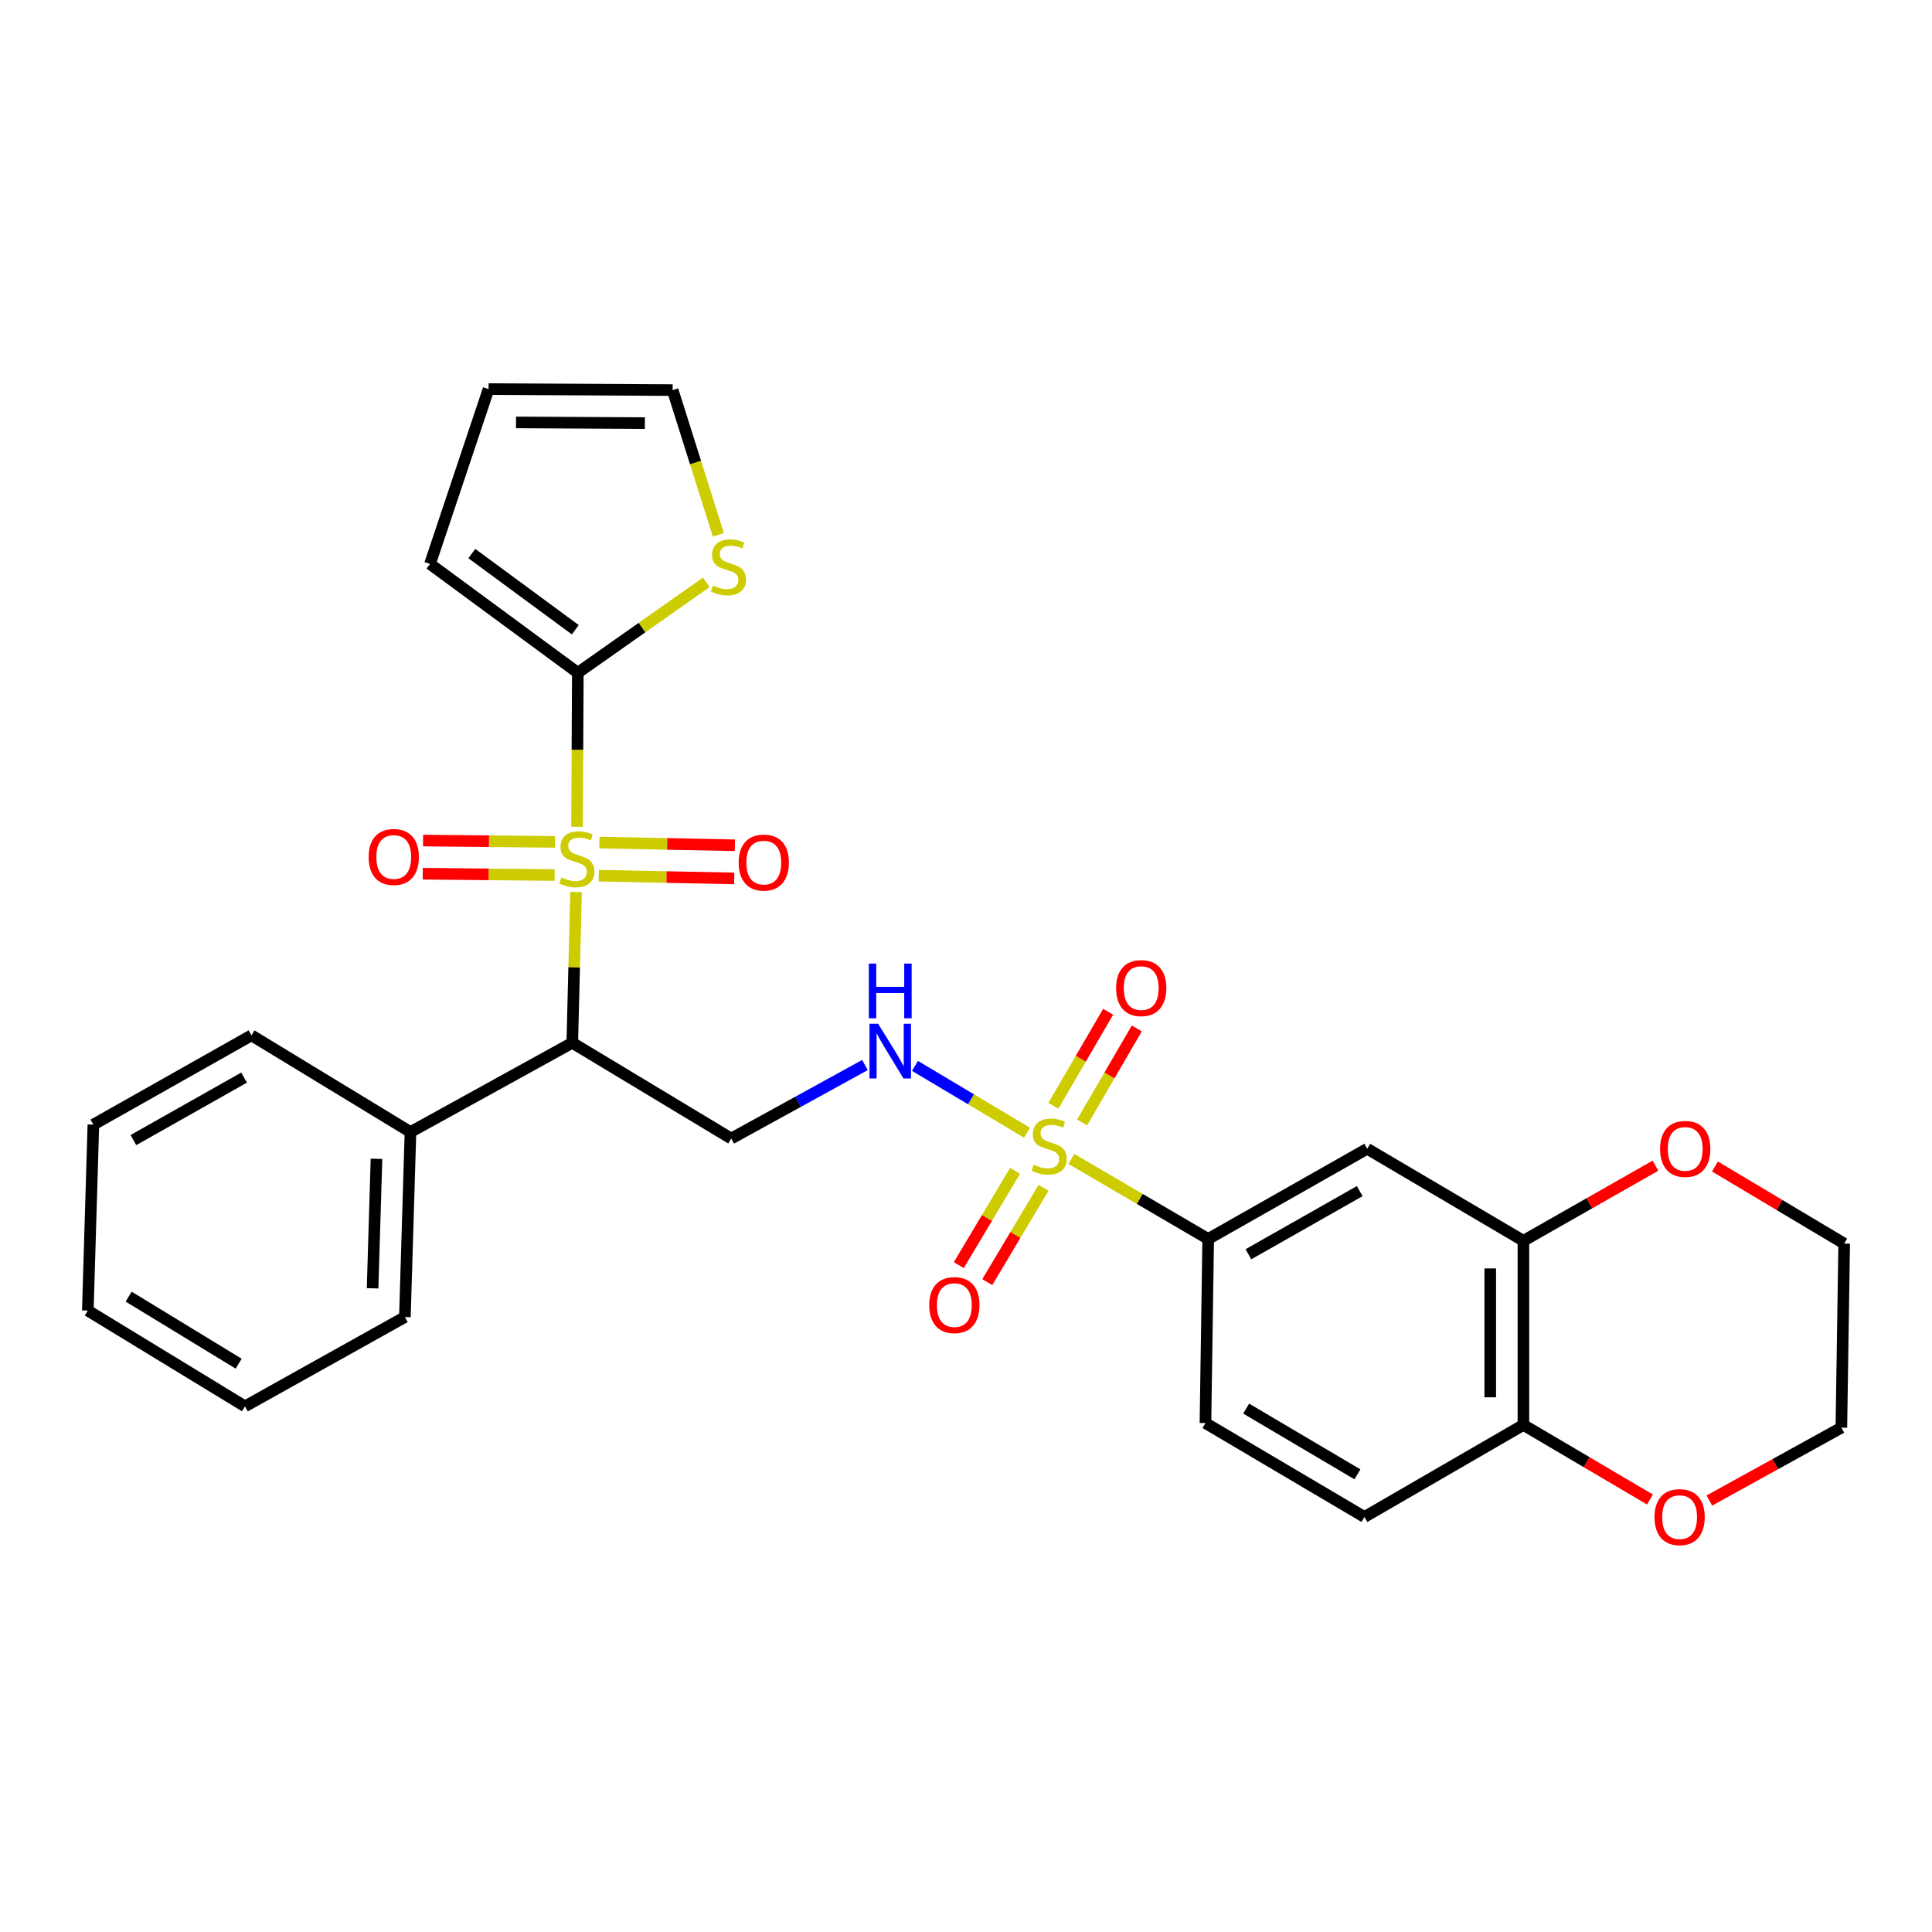 <?xml version='1.0' encoding='iso-8859-1'?>
<svg version='1.1' baseProfile='full'
              xmlns='http://www.w3.org/2000/svg'
                      xmlns:rdkit='http://www.rdkit.org/xml'
                      xmlns:xlink='http://www.w3.org/1999/xlink'
                  xml:space='preserve'
width='1000px' height='1000px' viewBox='0 0 1000 1000'>
<!-- END OF HEADER -->
<rect style='opacity:1.0;fill:#FFFFFF;stroke:none' width='1000' height='1000' x='0' y='0'> </rect>
<path class='bond-1' d='M 298.162,461.718 L 297.187,500.731' style='fill:none;fill-rule:evenodd;stroke:#CCCC00;stroke-width:6px;stroke-linecap:butt;stroke-linejoin:miter;stroke-opacity:1' />
<path class='bond-1' d='M 297.187,500.731 L 296.211,539.743' style='fill:none;fill-rule:evenodd;stroke:#000000;stroke-width:6px;stroke-linecap:butt;stroke-linejoin:miter;stroke-opacity:1' />
<path class='bond-2' d='M 298.678,427.93 L 298.879,388.077' style='fill:none;fill-rule:evenodd;stroke:#CCCC00;stroke-width:6px;stroke-linecap:butt;stroke-linejoin:miter;stroke-opacity:1' />
<path class='bond-2' d='M 298.879,388.077 L 299.08,348.224' style='fill:none;fill-rule:evenodd;stroke:#000000;stroke-width:6px;stroke-linecap:butt;stroke-linejoin:miter;stroke-opacity:1' />
<path class='bond-9' d='M 287.231,435.759 L 253.103,435.412' style='fill:none;fill-rule:evenodd;stroke:#CCCC00;stroke-width:6px;stroke-linecap:butt;stroke-linejoin:miter;stroke-opacity:1' />
<path class='bond-9' d='M 253.103,435.412 L 218.974,435.065' style='fill:none;fill-rule:evenodd;stroke:#FF0000;stroke-width:6px;stroke-linecap:butt;stroke-linejoin:miter;stroke-opacity:1' />
<path class='bond-9' d='M 287.057,452.92 L 252.928,452.573' style='fill:none;fill-rule:evenodd;stroke:#CCCC00;stroke-width:6px;stroke-linecap:butt;stroke-linejoin:miter;stroke-opacity:1' />
<path class='bond-9' d='M 252.928,452.573 L 218.799,452.226' style='fill:none;fill-rule:evenodd;stroke:#FF0000;stroke-width:6px;stroke-linecap:butt;stroke-linejoin:miter;stroke-opacity:1' />
<path class='bond-10' d='M 309.921,453.265 L 344.975,453.966' style='fill:none;fill-rule:evenodd;stroke:#CCCC00;stroke-width:6px;stroke-linecap:butt;stroke-linejoin:miter;stroke-opacity:1' />
<path class='bond-10' d='M 344.975,453.966 L 380.028,454.667' style='fill:none;fill-rule:evenodd;stroke:#FF0000;stroke-width:6px;stroke-linecap:butt;stroke-linejoin:miter;stroke-opacity:1' />
<path class='bond-10' d='M 310.265,436.106 L 345.318,436.808' style='fill:none;fill-rule:evenodd;stroke:#CCCC00;stroke-width:6px;stroke-linecap:butt;stroke-linejoin:miter;stroke-opacity:1' />
<path class='bond-10' d='M 345.318,436.808 L 380.371,437.509' style='fill:none;fill-rule:evenodd;stroke:#FF0000;stroke-width:6px;stroke-linecap:butt;stroke-linejoin:miter;stroke-opacity:1' />
<path class='bond-0' d='M 531.592,586.3 L 502.589,568.999' style='fill:none;fill-rule:evenodd;stroke:#CCCC00;stroke-width:6px;stroke-linecap:butt;stroke-linejoin:miter;stroke-opacity:1' />
<path class='bond-0' d='M 502.589,568.999 L 473.586,551.698' style='fill:none;fill-rule:evenodd;stroke:#0000FF;stroke-width:6px;stroke-linecap:butt;stroke-linejoin:miter;stroke-opacity:1' />
<path class='bond-3' d='M 554.531,599.851 L 589.945,620.568' style='fill:none;fill-rule:evenodd;stroke:#CCCC00;stroke-width:6px;stroke-linecap:butt;stroke-linejoin:miter;stroke-opacity:1' />
<path class='bond-3' d='M 589.945,620.568 L 625.359,641.285' style='fill:none;fill-rule:evenodd;stroke:#000000;stroke-width:6px;stroke-linecap:butt;stroke-linejoin:miter;stroke-opacity:1' />
<path class='bond-11' d='M 525.392,606.025 L 510.834,630.426' style='fill:none;fill-rule:evenodd;stroke:#CCCC00;stroke-width:6px;stroke-linecap:butt;stroke-linejoin:miter;stroke-opacity:1' />
<path class='bond-11' d='M 510.834,630.426 L 496.277,654.828' style='fill:none;fill-rule:evenodd;stroke:#FF0000;stroke-width:6px;stroke-linecap:butt;stroke-linejoin:miter;stroke-opacity:1' />
<path class='bond-11' d='M 540.13,614.817 L 525.573,639.219' style='fill:none;fill-rule:evenodd;stroke:#CCCC00;stroke-width:6px;stroke-linecap:butt;stroke-linejoin:miter;stroke-opacity:1' />
<path class='bond-11' d='M 525.573,639.219 L 511.016,663.621' style='fill:none;fill-rule:evenodd;stroke:#FF0000;stroke-width:6px;stroke-linecap:butt;stroke-linejoin:miter;stroke-opacity:1' />
<path class='bond-12' d='M 560.082,580.977 L 574.248,556.646' style='fill:none;fill-rule:evenodd;stroke:#CCCC00;stroke-width:6px;stroke-linecap:butt;stroke-linejoin:miter;stroke-opacity:1' />
<path class='bond-12' d='M 574.248,556.646 L 588.414,532.316' style='fill:none;fill-rule:evenodd;stroke:#FF0000;stroke-width:6px;stroke-linecap:butt;stroke-linejoin:miter;stroke-opacity:1' />
<path class='bond-12' d='M 545.25,572.341 L 559.416,548.011' style='fill:none;fill-rule:evenodd;stroke:#CCCC00;stroke-width:6px;stroke-linecap:butt;stroke-linejoin:miter;stroke-opacity:1' />
<path class='bond-12' d='M 559.416,548.011 L 573.582,523.681' style='fill:none;fill-rule:evenodd;stroke:#FF0000;stroke-width:6px;stroke-linecap:butt;stroke-linejoin:miter;stroke-opacity:1' />
<path class='bond-5' d='M 296.211,539.743 L 378.483,589.303' style='fill:none;fill-rule:evenodd;stroke:#000000;stroke-width:6px;stroke-linecap:butt;stroke-linejoin:miter;stroke-opacity:1' />
<path class='bond-15' d='M 296.211,539.743 L 212.46,585.947' style='fill:none;fill-rule:evenodd;stroke:#000000;stroke-width:6px;stroke-linecap:butt;stroke-linejoin:miter;stroke-opacity:1' />
<path class='bond-8' d='M 299.08,348.224 L 332.326,324.819' style='fill:none;fill-rule:evenodd;stroke:#000000;stroke-width:6px;stroke-linecap:butt;stroke-linejoin:miter;stroke-opacity:1' />
<path class='bond-8' d='M 332.326,324.819 L 365.571,301.414' style='fill:none;fill-rule:evenodd;stroke:#CCCC00;stroke-width:6px;stroke-linecap:butt;stroke-linejoin:miter;stroke-opacity:1' />
<path class='bond-14' d='M 299.08,348.224 L 222.567,291.895' style='fill:none;fill-rule:evenodd;stroke:#000000;stroke-width:6px;stroke-linecap:butt;stroke-linejoin:miter;stroke-opacity:1' />
<path class='bond-14' d='M 297.778,325.954 L 244.218,286.523' style='fill:none;fill-rule:evenodd;stroke:#000000;stroke-width:6px;stroke-linecap:butt;stroke-linejoin:miter;stroke-opacity:1' />
<path class='bond-6' d='M 625.359,641.285 L 707.66,594.594' style='fill:none;fill-rule:evenodd;stroke:#000000;stroke-width:6px;stroke-linecap:butt;stroke-linejoin:miter;stroke-opacity:1' />
<path class='bond-6' d='M 646.173,649.208 L 703.783,616.525' style='fill:none;fill-rule:evenodd;stroke:#000000;stroke-width:6px;stroke-linecap:butt;stroke-linejoin:miter;stroke-opacity:1' />
<path class='bond-19' d='M 625.359,641.285 L 623.938,736.572' style='fill:none;fill-rule:evenodd;stroke:#000000;stroke-width:6px;stroke-linecap:butt;stroke-linejoin:miter;stroke-opacity:1' />
<path class='bond-4' d='M 447.697,551.256 L 413.09,570.28' style='fill:none;fill-rule:evenodd;stroke:#0000FF;stroke-width:6px;stroke-linecap:butt;stroke-linejoin:miter;stroke-opacity:1' />
<path class='bond-4' d='M 413.09,570.28 L 378.483,589.303' style='fill:none;fill-rule:evenodd;stroke:#000000;stroke-width:6px;stroke-linecap:butt;stroke-linejoin:miter;stroke-opacity:1' />
<path class='bond-7' d='M 707.66,594.594 L 788.513,642.238' style='fill:none;fill-rule:evenodd;stroke:#000000;stroke-width:6px;stroke-linecap:butt;stroke-linejoin:miter;stroke-opacity:1' />
<path class='bond-16' d='M 788.513,642.238 L 822.683,622.799' style='fill:none;fill-rule:evenodd;stroke:#000000;stroke-width:6px;stroke-linecap:butt;stroke-linejoin:miter;stroke-opacity:1' />
<path class='bond-16' d='M 822.683,622.799 L 856.854,603.36' style='fill:none;fill-rule:evenodd;stroke:#FF0000;stroke-width:6px;stroke-linecap:butt;stroke-linejoin:miter;stroke-opacity:1' />
<path class='bond-31' d='M 788.513,642.238 L 788.513,737.535' style='fill:none;fill-rule:evenodd;stroke:#000000;stroke-width:6px;stroke-linecap:butt;stroke-linejoin:miter;stroke-opacity:1' />
<path class='bond-31' d='M 771.35,656.533 L 771.35,723.24' style='fill:none;fill-rule:evenodd;stroke:#000000;stroke-width:6px;stroke-linecap:butt;stroke-linejoin:miter;stroke-opacity:1' />
<path class='bond-17' d='M 371.819,276.827 L 359.991,239.368' style='fill:none;fill-rule:evenodd;stroke:#CCCC00;stroke-width:6px;stroke-linecap:butt;stroke-linejoin:miter;stroke-opacity:1' />
<path class='bond-17' d='M 359.991,239.368 L 348.164,201.909' style='fill:none;fill-rule:evenodd;stroke:#000000;stroke-width:6px;stroke-linecap:butt;stroke-linejoin:miter;stroke-opacity:1' />
<path class='bond-13' d='M 788.513,737.535 L 706.221,785.179' style='fill:none;fill-rule:evenodd;stroke:#000000;stroke-width:6px;stroke-linecap:butt;stroke-linejoin:miter;stroke-opacity:1' />
<path class='bond-18' d='M 788.513,737.535 L 821.266,756.835' style='fill:none;fill-rule:evenodd;stroke:#000000;stroke-width:6px;stroke-linecap:butt;stroke-linejoin:miter;stroke-opacity:1' />
<path class='bond-18' d='M 821.266,756.835 L 854.019,776.136' style='fill:none;fill-rule:evenodd;stroke:#FF0000;stroke-width:6px;stroke-linecap:butt;stroke-linejoin:miter;stroke-opacity:1' />
<path class='bond-20' d='M 222.567,291.895 L 252.886,201.403' style='fill:none;fill-rule:evenodd;stroke:#000000;stroke-width:6px;stroke-linecap:butt;stroke-linejoin:miter;stroke-opacity:1' />
<path class='bond-24' d='M 212.46,585.947 L 209.571,681.701' style='fill:none;fill-rule:evenodd;stroke:#000000;stroke-width:6px;stroke-linecap:butt;stroke-linejoin:miter;stroke-opacity:1' />
<path class='bond-24' d='M 194.872,599.792 L 192.85,666.82' style='fill:none;fill-rule:evenodd;stroke:#000000;stroke-width:6px;stroke-linecap:butt;stroke-linejoin:miter;stroke-opacity:1' />
<path class='bond-25' d='M 212.46,585.947 L 130.168,535.891' style='fill:none;fill-rule:evenodd;stroke:#000000;stroke-width:6px;stroke-linecap:butt;stroke-linejoin:miter;stroke-opacity:1' />
<path class='bond-22' d='M 887.659,603.78 L 921.102,623.734' style='fill:none;fill-rule:evenodd;stroke:#FF0000;stroke-width:6px;stroke-linecap:butt;stroke-linejoin:miter;stroke-opacity:1' />
<path class='bond-22' d='M 921.102,623.734 L 954.545,643.687' style='fill:none;fill-rule:evenodd;stroke:#000000;stroke-width:6px;stroke-linecap:butt;stroke-linejoin:miter;stroke-opacity:1' />
<path class='bond-29' d='M 348.164,201.909 L 252.886,201.403' style='fill:none;fill-rule:evenodd;stroke:#000000;stroke-width:6px;stroke-linecap:butt;stroke-linejoin:miter;stroke-opacity:1' />
<path class='bond-29' d='M 333.781,218.995 L 267.087,218.641' style='fill:none;fill-rule:evenodd;stroke:#000000;stroke-width:6px;stroke-linecap:butt;stroke-linejoin:miter;stroke-opacity:1' />
<path class='bond-23' d='M 884.756,776.681 L 918.921,757.818' style='fill:none;fill-rule:evenodd;stroke:#FF0000;stroke-width:6px;stroke-linecap:butt;stroke-linejoin:miter;stroke-opacity:1' />
<path class='bond-23' d='M 918.921,757.818 L 953.087,738.956' style='fill:none;fill-rule:evenodd;stroke:#000000;stroke-width:6px;stroke-linecap:butt;stroke-linejoin:miter;stroke-opacity:1' />
<path class='bond-21' d='M 623.938,736.572 L 706.221,785.179' style='fill:none;fill-rule:evenodd;stroke:#000000;stroke-width:6px;stroke-linecap:butt;stroke-linejoin:miter;stroke-opacity:1' />
<path class='bond-21' d='M 645.01,729.087 L 702.607,763.111' style='fill:none;fill-rule:evenodd;stroke:#000000;stroke-width:6px;stroke-linecap:butt;stroke-linejoin:miter;stroke-opacity:1' />
<path class='bond-32' d='M 954.545,643.687 L 953.087,738.956' style='fill:none;fill-rule:evenodd;stroke:#000000;stroke-width:6px;stroke-linecap:butt;stroke-linejoin:miter;stroke-opacity:1' />
<path class='bond-26' d='M 209.571,681.701 L 126.793,727.924' style='fill:none;fill-rule:evenodd;stroke:#000000;stroke-width:6px;stroke-linecap:butt;stroke-linejoin:miter;stroke-opacity:1' />
<path class='bond-27' d='M 130.168,535.891 L 48.334,582.095' style='fill:none;fill-rule:evenodd;stroke:#000000;stroke-width:6px;stroke-linecap:butt;stroke-linejoin:miter;stroke-opacity:1' />
<path class='bond-27' d='M 126.331,557.766 L 69.047,590.109' style='fill:none;fill-rule:evenodd;stroke:#000000;stroke-width:6px;stroke-linecap:butt;stroke-linejoin:miter;stroke-opacity:1' />
<path class='bond-30' d='M 126.793,727.924 L 45.455,678.345' style='fill:none;fill-rule:evenodd;stroke:#000000;stroke-width:6px;stroke-linecap:butt;stroke-linejoin:miter;stroke-opacity:1' />
<path class='bond-30' d='M 123.525,705.833 L 66.588,671.128' style='fill:none;fill-rule:evenodd;stroke:#000000;stroke-width:6px;stroke-linecap:butt;stroke-linejoin:miter;stroke-opacity:1' />
<path class='bond-28' d='M 48.334,582.095 L 45.455,678.345' style='fill:none;fill-rule:evenodd;stroke:#000000;stroke-width:6px;stroke-linecap:butt;stroke-linejoin:miter;stroke-opacity:1' />
<path  class='atom-0' d='M 290.594 454.175
Q 290.914 454.295, 292.234 454.855
Q 293.554 455.415, 294.994 455.775
Q 296.474 456.095, 297.914 456.095
Q 300.594 456.095, 302.154 454.815
Q 303.714 453.495, 303.714 451.215
Q 303.714 449.655, 302.914 448.695
Q 302.154 447.735, 300.954 447.215
Q 299.754 446.695, 297.754 446.095
Q 295.234 445.335, 293.714 444.615
Q 292.234 443.895, 291.154 442.375
Q 290.114 440.855, 290.114 438.295
Q 290.114 434.735, 292.514 432.535
Q 294.954 430.335, 299.754 430.335
Q 303.034 430.335, 306.754 431.895
L 305.834 434.975
Q 302.434 433.575, 299.874 433.575
Q 297.114 433.575, 295.594 434.735
Q 294.074 435.855, 294.114 437.815
Q 294.114 439.335, 294.874 440.255
Q 295.674 441.175, 296.794 441.695
Q 297.954 442.215, 299.874 442.815
Q 302.434 443.615, 303.954 444.415
Q 305.474 445.215, 306.554 446.855
Q 307.674 448.455, 307.674 451.215
Q 307.674 455.135, 305.034 457.255
Q 302.434 459.335, 298.074 459.335
Q 295.554 459.335, 293.634 458.775
Q 291.754 458.255, 289.514 457.335
L 290.594 454.175
' fill='#CCCC00'/>
<path  class='atom-1' d='M 535.067 602.865
Q 535.387 602.985, 536.707 603.545
Q 538.027 604.105, 539.467 604.465
Q 540.947 604.785, 542.387 604.785
Q 545.067 604.785, 546.627 603.505
Q 548.187 602.185, 548.187 599.905
Q 548.187 598.345, 547.387 597.385
Q 546.627 596.425, 545.427 595.905
Q 544.227 595.385, 542.227 594.785
Q 539.707 594.025, 538.187 593.305
Q 536.707 592.585, 535.627 591.065
Q 534.587 589.545, 534.587 586.985
Q 534.587 583.425, 536.987 581.225
Q 539.427 579.025, 544.227 579.025
Q 547.507 579.025, 551.227 580.585
L 550.307 583.665
Q 546.907 582.265, 544.347 582.265
Q 541.587 582.265, 540.067 583.425
Q 538.547 584.545, 538.587 586.505
Q 538.587 588.025, 539.347 588.945
Q 540.147 589.865, 541.267 590.385
Q 542.427 590.905, 544.347 591.505
Q 546.907 592.305, 548.427 593.105
Q 549.947 593.905, 551.027 595.545
Q 552.147 597.145, 552.147 599.905
Q 552.147 603.825, 549.507 605.945
Q 546.907 608.025, 542.547 608.025
Q 540.027 608.025, 538.107 607.465
Q 536.227 606.945, 533.987 606.025
L 535.067 602.865
' fill='#CCCC00'/>
<path  class='atom-5' d='M 454.525 529.902
L 463.805 544.902
Q 464.725 546.382, 466.205 549.062
Q 467.685 551.742, 467.765 551.902
L 467.765 529.902
L 471.525 529.902
L 471.525 558.222
L 467.645 558.222
L 457.685 541.822
Q 456.525 539.902, 455.285 537.702
Q 454.085 535.502, 453.725 534.822
L 453.725 558.222
L 450.045 558.222
L 450.045 529.902
L 454.525 529.902
' fill='#0000FF'/>
<path  class='atom-5' d='M 449.705 498.75
L 453.545 498.75
L 453.545 510.79
L 468.025 510.79
L 468.025 498.75
L 471.865 498.75
L 471.865 527.07
L 468.025 527.07
L 468.025 513.99
L 453.545 513.99
L 453.545 527.07
L 449.705 527.07
L 449.705 498.75
' fill='#0000FF'/>
<path  class='atom-9' d='M 369.034 303.064
Q 369.354 303.184, 370.674 303.744
Q 371.994 304.304, 373.434 304.664
Q 374.914 304.984, 376.354 304.984
Q 379.034 304.984, 380.594 303.704
Q 382.154 302.384, 382.154 300.104
Q 382.154 298.544, 381.354 297.584
Q 380.594 296.624, 379.394 296.104
Q 378.194 295.584, 376.194 294.984
Q 373.674 294.224, 372.154 293.504
Q 370.674 292.784, 369.594 291.264
Q 368.554 289.744, 368.554 287.184
Q 368.554 283.624, 370.954 281.424
Q 373.394 279.224, 378.194 279.224
Q 381.474 279.224, 385.194 280.784
L 384.274 283.864
Q 380.874 282.464, 378.314 282.464
Q 375.554 282.464, 374.034 283.624
Q 372.514 284.744, 372.554 286.704
Q 372.554 288.224, 373.314 289.144
Q 374.114 290.064, 375.234 290.584
Q 376.394 291.104, 378.314 291.704
Q 380.874 292.504, 382.394 293.304
Q 383.914 294.104, 384.994 295.744
Q 386.114 297.344, 386.114 300.104
Q 386.114 304.024, 383.474 306.144
Q 380.874 308.224, 376.514 308.224
Q 373.994 308.224, 372.074 307.664
Q 370.194 307.144, 367.954 306.224
L 369.034 303.064
' fill='#CCCC00'/>
<path  class='atom-10' d='M 190.803 443.572
Q 190.803 436.772, 194.163 432.972
Q 197.523 429.172, 203.803 429.172
Q 210.083 429.172, 213.443 432.972
Q 216.803 436.772, 216.803 443.572
Q 216.803 450.452, 213.403 454.372
Q 210.003 458.252, 203.803 458.252
Q 197.563 458.252, 194.163 454.372
Q 190.803 450.492, 190.803 443.572
M 203.803 455.052
Q 208.123 455.052, 210.443 452.172
Q 212.803 449.252, 212.803 443.572
Q 212.803 438.012, 210.443 435.212
Q 208.123 432.372, 203.803 432.372
Q 199.483 432.372, 197.123 435.172
Q 194.803 437.972, 194.803 443.572
Q 194.803 449.292, 197.123 452.172
Q 199.483 455.052, 203.803 455.052
' fill='#FF0000'/>
<path  class='atom-11' d='M 382.331 446.471
Q 382.331 439.671, 385.691 435.871
Q 389.051 432.071, 395.331 432.071
Q 401.611 432.071, 404.971 435.871
Q 408.331 439.671, 408.331 446.471
Q 408.331 453.351, 404.931 457.271
Q 401.531 461.151, 395.331 461.151
Q 389.091 461.151, 385.691 457.271
Q 382.331 453.391, 382.331 446.471
M 395.331 457.951
Q 399.651 457.951, 401.971 455.071
Q 404.331 452.151, 404.331 446.471
Q 404.331 440.911, 401.971 438.111
Q 399.651 435.271, 395.331 435.271
Q 391.011 435.271, 388.651 438.071
Q 386.331 440.871, 386.331 446.471
Q 386.331 452.191, 388.651 455.071
Q 391.011 457.951, 395.331 457.951
' fill='#FF0000'/>
<path  class='atom-12' d='M 480.974 675.517
Q 480.974 668.717, 484.334 664.917
Q 487.694 661.117, 493.974 661.117
Q 500.254 661.117, 503.614 664.917
Q 506.974 668.717, 506.974 675.517
Q 506.974 682.397, 503.574 686.317
Q 500.174 690.197, 493.974 690.197
Q 487.734 690.197, 484.334 686.317
Q 480.974 682.437, 480.974 675.517
M 493.974 686.997
Q 498.294 686.997, 500.614 684.117
Q 502.974 681.197, 502.974 675.517
Q 502.974 669.957, 500.614 667.157
Q 498.294 664.317, 493.974 664.317
Q 489.654 664.317, 487.294 667.117
Q 484.974 669.917, 484.974 675.517
Q 484.974 681.237, 487.294 684.117
Q 489.654 686.997, 493.974 686.997
' fill='#FF0000'/>
<path  class='atom-13' d='M 577.692 511.429
Q 577.692 504.629, 581.052 500.829
Q 584.412 497.029, 590.692 497.029
Q 596.972 497.029, 600.332 500.829
Q 603.692 504.629, 603.692 511.429
Q 603.692 518.309, 600.292 522.229
Q 596.892 526.109, 590.692 526.109
Q 584.452 526.109, 581.052 522.229
Q 577.692 518.349, 577.692 511.429
M 590.692 522.909
Q 595.012 522.909, 597.332 520.029
Q 599.692 517.109, 599.692 511.429
Q 599.692 505.869, 597.332 503.069
Q 595.012 500.229, 590.692 500.229
Q 586.372 500.229, 584.012 503.029
Q 581.692 505.829, 581.692 511.429
Q 581.692 517.149, 584.012 520.029
Q 586.372 522.909, 590.692 522.909
' fill='#FF0000'/>
<path  class='atom-17' d='M 859.263 594.674
Q 859.263 587.874, 862.623 584.074
Q 865.983 580.274, 872.263 580.274
Q 878.543 580.274, 881.903 584.074
Q 885.263 587.874, 885.263 594.674
Q 885.263 601.554, 881.863 605.474
Q 878.463 609.354, 872.263 609.354
Q 866.023 609.354, 862.623 605.474
Q 859.263 601.594, 859.263 594.674
M 872.263 606.154
Q 876.583 606.154, 878.903 603.274
Q 881.263 600.354, 881.263 594.674
Q 881.263 589.114, 878.903 586.314
Q 876.583 583.474, 872.263 583.474
Q 867.943 583.474, 865.583 586.274
Q 863.263 589.074, 863.263 594.674
Q 863.263 600.394, 865.583 603.274
Q 867.943 606.154, 872.263 606.154
' fill='#FF0000'/>
<path  class='atom-19' d='M 856.365 785.259
Q 856.365 778.459, 859.725 774.659
Q 863.085 770.859, 869.365 770.859
Q 875.645 770.859, 879.005 774.659
Q 882.365 778.459, 882.365 785.259
Q 882.365 792.139, 878.965 796.059
Q 875.565 799.939, 869.365 799.939
Q 863.125 799.939, 859.725 796.059
Q 856.365 792.179, 856.365 785.259
M 869.365 796.739
Q 873.685 796.739, 876.005 793.859
Q 878.365 790.939, 878.365 785.259
Q 878.365 779.699, 876.005 776.899
Q 873.685 774.059, 869.365 774.059
Q 865.045 774.059, 862.685 776.859
Q 860.365 779.659, 860.365 785.259
Q 860.365 790.979, 862.685 793.859
Q 865.045 796.739, 869.365 796.739
' fill='#FF0000'/>
</svg>
